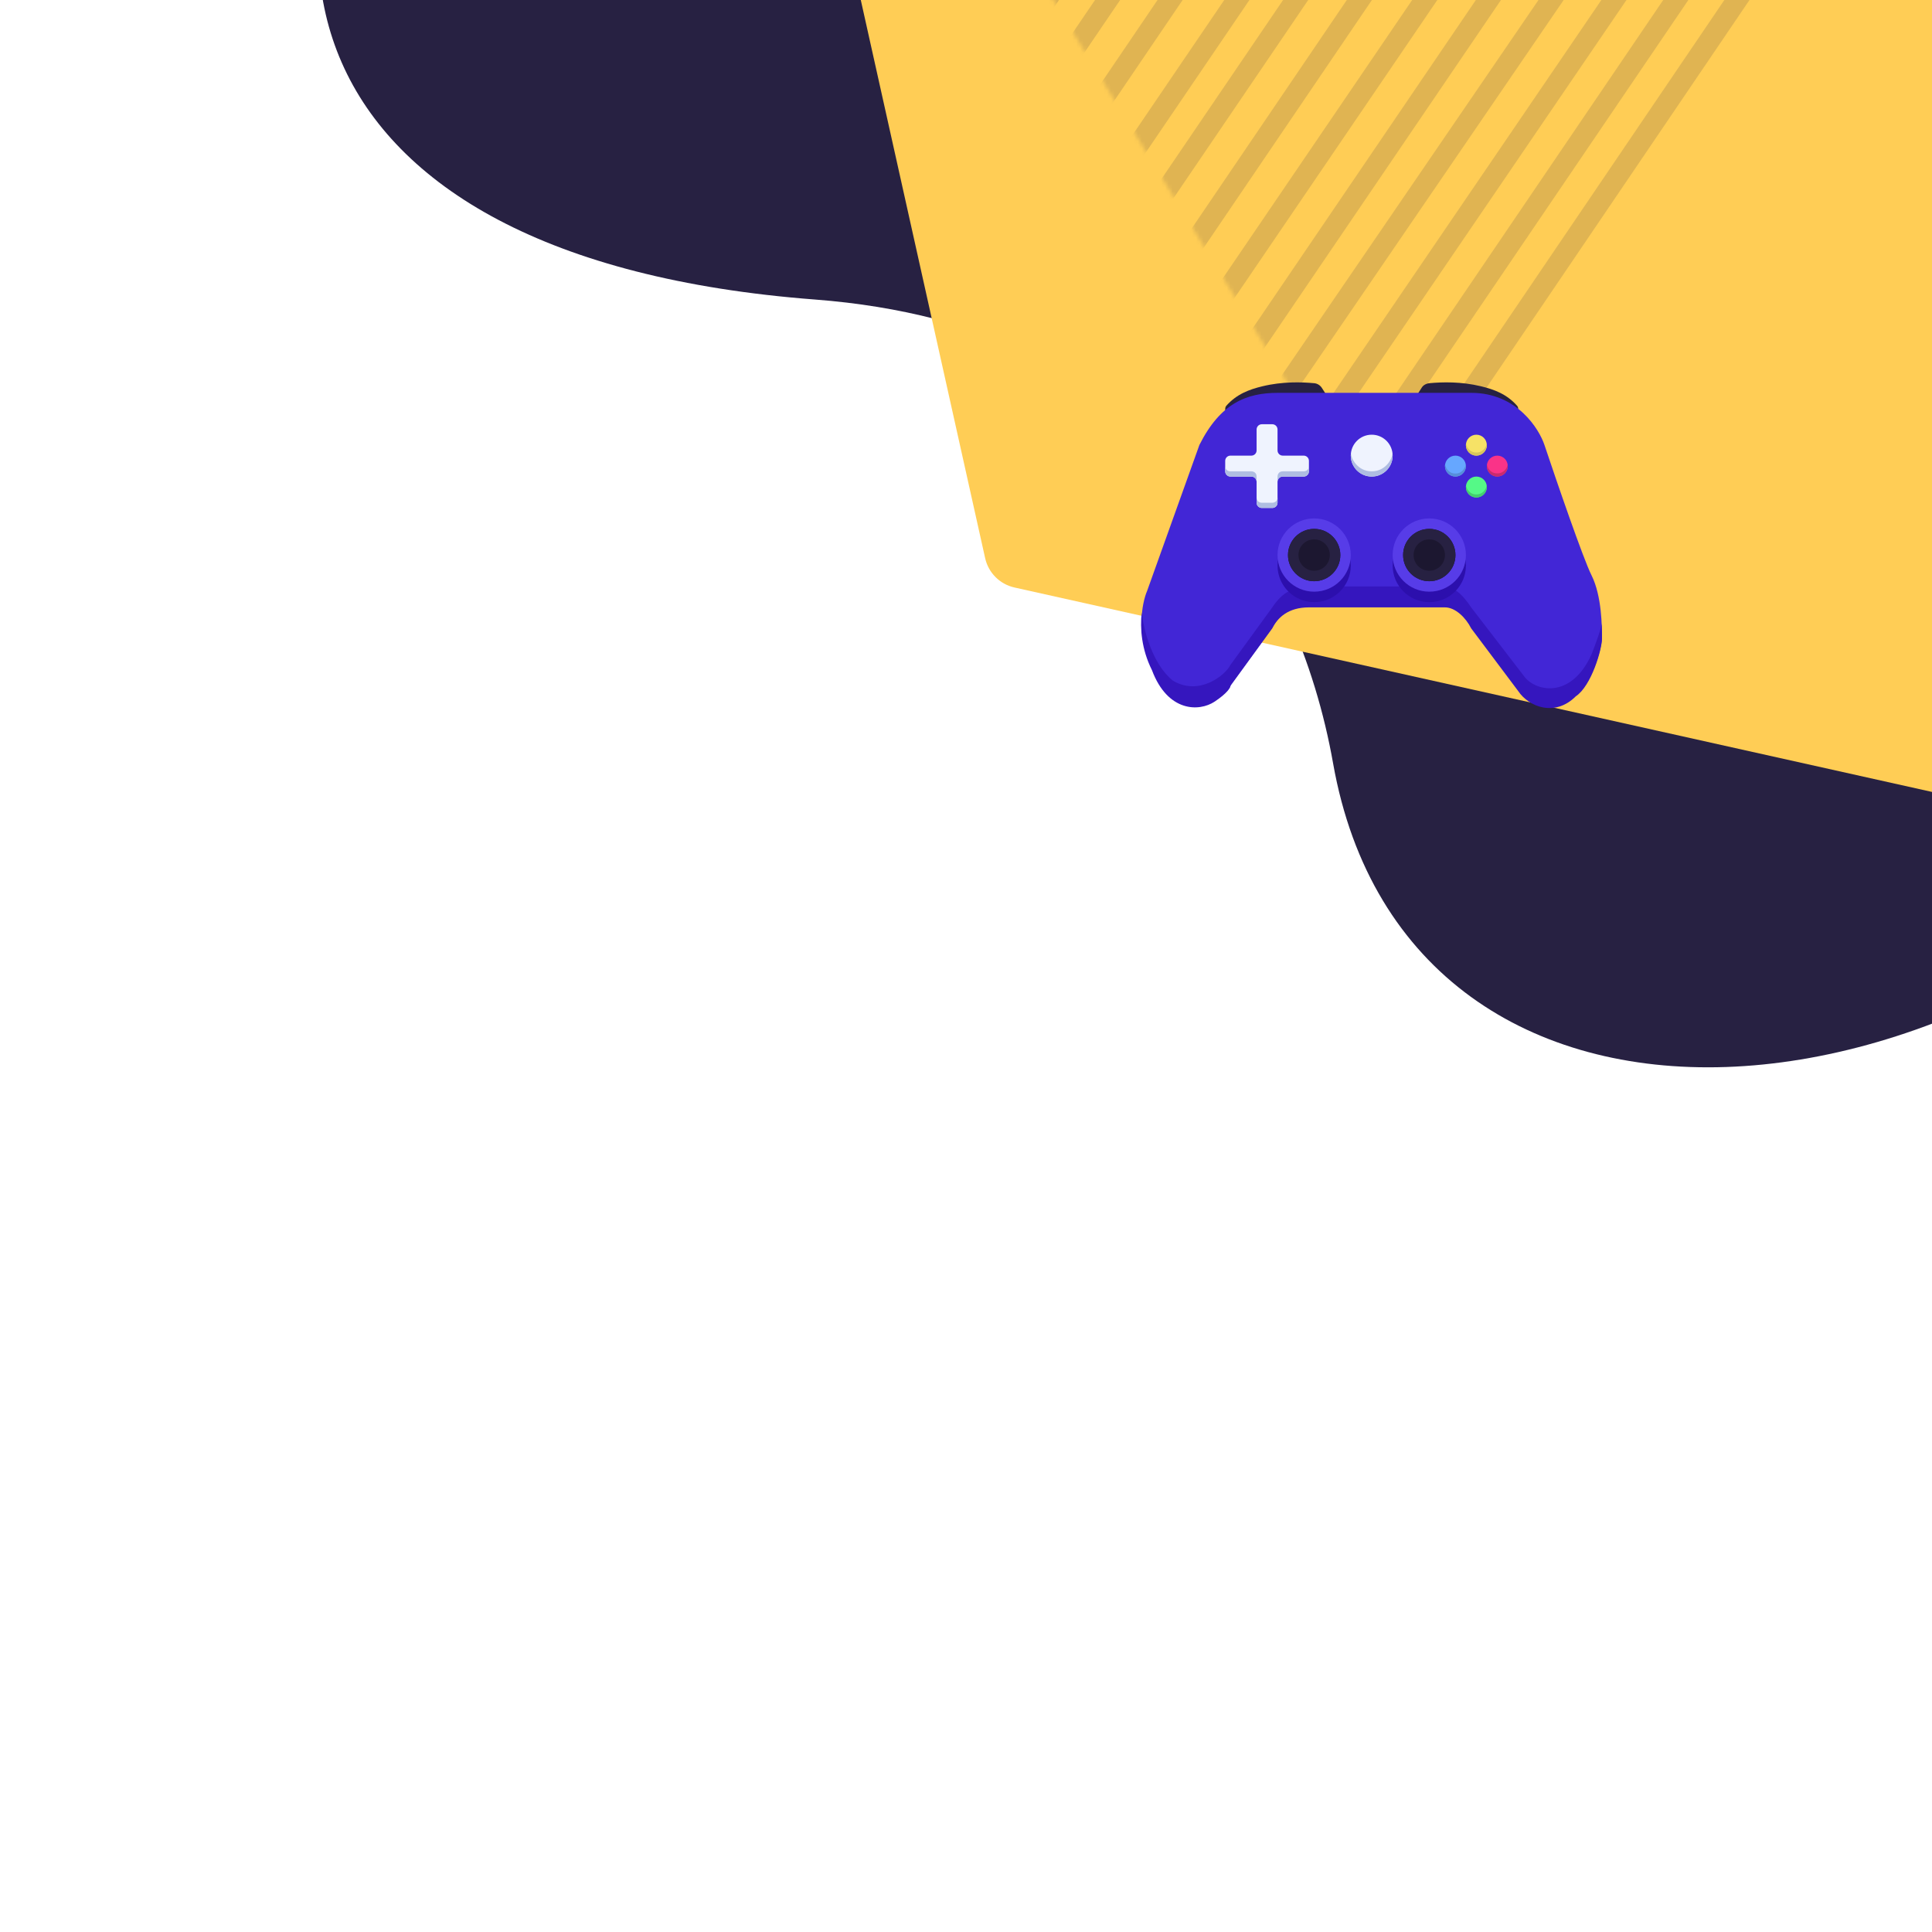 <svg width="500" height="500" viewBox="0 0 500 500" fill="none" xmlns="http://www.w3.org/2000/svg">
<g clip-path="url(#clip0_1143_27241)">
<path fill-rule="evenodd" clip-rule="evenodd" d="M638.039 -51.779C589.363 -144.393 495.425 -187.957 417.487 -200.007C313.075 -216.146 188.376 -182.193 116.53 -94.405C54.123 -18.15 72.563 66.973 210.915 77.518C300.249 84.327 335.948 146.42 344.997 197.52C364.335 306.731 512.108 300.519 599.773 189.844C687.435 79.169 657.846 -14.097 638.039 -51.779Z" fill="#272142"/>
<g clip-path="url(#clip1_1143_27241)">
<path fill-rule="evenodd" clip-rule="evenodd" d="M111.356 -565.579L809.457 -410.044C813.243 -409.2 816.2 -406.244 817.044 -402.458L972.578 295.643C973.779 301.034 970.383 306.377 964.992 307.579C963.56 307.898 962.075 307.898 960.643 307.579L262.542 152.044C258.756 151.2 255.799 148.244 254.956 144.458L99.421 -553.643C98.22 -559.034 101.616 -564.378 107.007 -565.579C108.439 -565.898 109.924 -565.898 111.356 -565.579Z" fill="#FFCD55"/>
</g>
<g opacity="0.3" clip-path="url(#clip2_1143_27241)">
<mask id="mask0_1143_27241" style="mask-type:alpha" maskUnits="userSpaceOnUse" x="251" y="-207" width="224" height="351">
<path d="M366.191 -206.878L474.419 -29.968L360.083 143.057L251.856 -33.853L366.191 -206.878Z" fill="white"/>
</mask>
<g mask="url(#mask0_1143_27241)">
<path fill-rule="evenodd" clip-rule="evenodd" d="M481.051 145.558C479.814 144.735 479.492 143.073 480.331 141.846L546.382 45.325L546.375 45.288L547.057 44.324L548.329 45.215C548.924 45.633 549.668 45.794 550.387 45.661L551.91 45.38L552.122 46.466L484.81 144.828C483.972 146.054 482.289 146.381 481.051 145.558Z" fill="#272142" fill-opacity="0.48"/>
<path fill-rule="evenodd" clip-rule="evenodd" d="M460.47 152.225C459.23 151.394 458.905 149.719 459.744 148.484L547.68 19.041C548.519 17.806 550.204 17.479 551.443 18.309C552.684 19.141 553.01 20.815 552.17 22.05L464.235 151.494C463.395 152.728 461.711 153.056 460.47 152.225Z" fill="#272142" fill-opacity="0.48"/>
<path fill-rule="evenodd" clip-rule="evenodd" d="M442.311 154.444C441.075 153.618 440.751 151.953 441.588 150.724L546.036 -2.616C546.873 -3.845 548.553 -4.171 549.788 -3.346C551.025 -2.52 551.349 -0.854 550.511 0.375L446.063 153.715C445.228 154.943 443.548 155.27 442.311 154.444Z" fill="#272142" fill-opacity="0.48"/>
<path fill-rule="evenodd" clip-rule="evenodd" d="M426.775 154.515C425.545 153.689 425.222 152.026 426.053 150.8L542.843 -21.38C543.674 -22.605 545.345 -22.929 546.575 -22.104C547.805 -21.279 548.128 -19.616 547.297 -18.39L430.507 153.789C429.677 155.015 428.006 155.34 426.775 154.515Z" fill="#272142" fill-opacity="0.48"/>
<path fill-rule="evenodd" clip-rule="evenodd" d="M409.842 153.411C408.609 152.586 408.286 150.923 409.12 149.697L536.965 -38.013C537.8 -39.239 539.478 -39.565 540.712 -38.741C541.945 -37.917 542.268 -36.253 541.433 -35.026L413.587 152.683C412.754 153.908 411.076 154.234 409.842 153.411Z" fill="#272142" fill-opacity="0.48"/>
<path fill-rule="evenodd" clip-rule="evenodd" d="M395.408 150.665C394.176 149.838 393.852 148.172 394.686 146.943L530.84 -53.636C531.672 -54.865 533.348 -55.19 534.582 -54.364C535.814 -53.537 536.138 -51.87 535.305 -50.642L399.152 149.938C398.318 151.167 396.642 151.492 395.408 150.665Z" fill="#272142" fill-opacity="0.48"/>
<path fill-rule="evenodd" clip-rule="evenodd" d="M382.569 146.461C381.333 145.636 381.01 143.974 381.847 142.747L525.455 -67.745C526.292 -68.972 527.972 -69.298 529.206 -68.474C530.442 -67.65 530.765 -65.987 529.928 -64.76L386.32 145.731C385.483 146.958 383.803 147.285 382.569 146.461Z" fill="#272142" fill-opacity="0.48"/>
<path fill-rule="evenodd" clip-rule="evenodd" d="M370.004 141.245C368.77 140.419 368.447 138.755 369.281 137.527L517.879 -81.206C518.714 -82.433 520.388 -82.759 521.621 -81.933C522.853 -81.107 523.177 -79.443 522.343 -78.215L373.744 140.518C372.911 141.745 371.237 142.07 370.004 141.245Z" fill="#272142" fill-opacity="0.48"/>
<path fill-rule="evenodd" clip-rule="evenodd" d="M357.393 135.796C356.158 134.966 355.834 133.297 356.669 132.066L509.776 -93.629C510.611 -94.86 512.289 -95.186 513.525 -94.358C514.76 -93.529 515.084 -91.859 514.249 -90.628L361.14 135.067C360.306 136.298 358.628 136.624 357.393 135.796Z" fill="#272142" fill-opacity="0.48"/>
<path fill-rule="evenodd" clip-rule="evenodd" d="M345.773 129.456C344.537 128.629 344.214 126.961 345.049 125.731L501.3 -104.337C502.136 -105.567 503.813 -105.893 505.048 -105.066C506.283 -104.238 506.607 -102.57 505.772 -101.34L349.52 128.728C348.686 129.958 347.008 130.284 345.773 129.456Z" fill="#272142" fill-opacity="0.48"/>
<path fill-rule="evenodd" clip-rule="evenodd" d="M334.988 121.322C333.754 120.499 333.432 118.838 334.267 117.613L492.657 -114.772C493.492 -115.997 495.169 -116.323 496.401 -115.5C497.634 -114.676 497.957 -113.016 497.122 -111.79L338.732 120.595C337.896 121.82 336.22 122.146 334.988 121.322Z" fill="#272142" fill-opacity="0.48"/>
<path fill-rule="evenodd" clip-rule="evenodd" d="M323.428 114.029C322.19 113.206 321.867 111.544 322.706 110.317L483.761 -125.164C484.6 -126.39 486.282 -126.717 487.52 -125.894C488.758 -125.071 489.08 -123.408 488.242 -122.182L327.187 113.3C326.348 114.526 324.666 114.853 323.428 114.029Z" fill="#272142" fill-opacity="0.48"/>
<path fill-rule="evenodd" clip-rule="evenodd" d="M312.576 106.828C311.342 106.002 311.018 104.337 311.853 103.109L473.805 -135.119C474.64 -136.347 476.316 -136.672 477.549 -135.847C478.783 -135.021 479.107 -133.356 478.272 -132.128L316.321 106.101C315.487 107.328 313.811 107.654 312.576 106.828Z" fill="#272142" fill-opacity="0.48"/>
<path fill-rule="evenodd" clip-rule="evenodd" d="M300.26 100.598C299.023 99.772 298.699 98.106 299.536 96.877L463.529 -144.092C464.366 -145.321 466.045 -145.647 467.281 -144.821C468.516 -143.995 468.84 -142.328 468.003 -141.099L304.01 99.869C303.173 101.098 301.494 101.424 300.26 100.598Z" fill="#272142" fill-opacity="0.48"/>
<path fill-rule="evenodd" clip-rule="evenodd" d="M287.529 94.67C286.295 93.843 285.971 92.177 286.806 90.948L452.182 -152.636C453.016 -153.864 454.692 -154.19 455.924 -153.363C457.158 -152.536 457.482 -150.87 456.647 -149.641L291.272 93.943C290.438 95.171 288.764 95.497 287.529 94.67Z" fill="#272142" fill-opacity="0.48"/>
<path fill-rule="evenodd" clip-rule="evenodd" d="M274.841 88.977C273.607 88.15 273.284 86.484 274.118 85.255L441.722 -161.344C442.557 -162.573 444.234 -162.899 445.468 -162.073C446.703 -161.246 447.026 -159.58 446.191 -158.351L278.587 88.249C277.754 89.477 276.076 89.803 274.841 88.977Z" fill="#272142" fill-opacity="0.48"/>
<path fill-rule="evenodd" clip-rule="evenodd" d="M261.506 86.208C260.269 85.381 259.945 83.711 260.782 82.48L431.112 -168.16C431.95 -169.391 433.63 -169.718 434.866 -168.89C436.103 -168.062 436.427 -166.392 435.59 -165.161L265.259 85.48C264.423 86.711 262.742 87.036 261.506 86.208Z" fill="#272142" fill-opacity="0.48"/>
<path fill-rule="evenodd" clip-rule="evenodd" d="M246.272 83.307C245.038 82.481 244.715 80.814 245.548 79.586L418.223 -174.807C419.055 -176.035 420.731 -176.36 421.964 -175.534C423.196 -174.707 423.52 -173.04 422.686 -171.812L250.013 82.581C249.18 83.809 247.505 84.134 246.272 83.307Z" fill="#272142" fill-opacity="0.48"/>
<path fill-rule="evenodd" clip-rule="evenodd" d="M230.689 82.353C229.456 81.526 229.133 79.861 229.966 78.632L406.327 -180.94C407.162 -182.167 408.838 -182.493 410.071 -181.666C411.305 -180.841 411.629 -179.174 410.794 -177.946L234.433 81.625C233.599 82.853 231.923 83.179 230.689 82.353Z" fill="#272142" fill-opacity="0.48"/>
<path fill-rule="evenodd" clip-rule="evenodd" d="M213.524 84.263C212.286 83.435 211.961 81.765 212.799 80.532L394.295 -186.36C395.131 -187.591 396.813 -187.917 398.051 -187.089C399.289 -186.26 399.614 -184.59 398.776 -183.359L217.281 83.533C216.444 84.765 214.762 85.092 213.524 84.263Z" fill="#272142" fill-opacity="0.48"/>
<path fill-rule="evenodd" clip-rule="evenodd" d="M195.38 87.292C194.146 86.468 193.822 84.804 194.66 83.577L381.578 -190.496C382.416 -191.723 384.095 -192.05 385.33 -191.225C386.566 -190.401 386.89 -188.737 386.052 -187.51L199.132 86.563C198.297 87.789 196.617 88.116 195.38 87.292Z" fill="#272142" fill-opacity="0.48"/>
<path fill-rule="evenodd" clip-rule="evenodd" d="M175.359 92.769C174.122 91.942 173.798 90.273 174.635 89.043L368.395 -195.734C369.233 -196.963 370.913 -197.29 372.151 -196.463L372.151 -196.463C373.387 -195.635 373.711 -193.967 372.875 -192.737L179.113 92.04C178.276 93.269 176.595 93.596 175.359 92.769Z" fill="#272142" fill-opacity="0.48"/>
<path fill-rule="evenodd" clip-rule="evenodd" d="M153.426 100.706C152.191 99.883 151.868 98.22 152.704 96.994L354.664 -198.785C355.502 -200.012 357.182 -200.339 358.417 -199.514L358.418 -199.514C359.653 -198.691 359.976 -197.028 359.14 -195.802L157.179 99.977C156.342 101.203 154.662 101.53 153.426 100.706Z" fill="#272142" fill-opacity="0.48"/>
<path fill-rule="evenodd" clip-rule="evenodd" d="M130.199 110.509C128.968 109.684 128.644 108.021 129.479 106.794L339.668 -202.318C340.503 -203.545 342.178 -203.87 343.41 -203.044L343.411 -203.044C344.643 -202.219 344.966 -200.556 344.132 -199.329L133.942 109.783C133.108 111.009 131.433 111.334 130.199 110.509Z" fill="#272142" fill-opacity="0.48"/>
<path fill-rule="evenodd" clip-rule="evenodd" d="M108.604 117.678C107.37 116.853 107.046 115.187 107.883 113.959L325.809 -206.042C326.645 -207.269 328.324 -207.596 329.559 -206.77L329.56 -206.769C330.795 -205.944 331.118 -204.28 330.281 -203.052L112.354 116.949C111.519 118.177 109.84 118.503 108.604 117.678Z" fill="#272142" fill-opacity="0.48"/>
<path fill-rule="evenodd" clip-rule="evenodd" d="M89.998 123.352C88.761 122.524 88.437 120.855 89.274 119.625L312.035 -208.111C312.871 -209.341 314.552 -209.667 315.787 -208.84L315.787 -208.839C317.024 -208.011 317.349 -206.343 316.512 -205.112L93.75 122.622C92.915 123.853 91.235 124.179 89.998 123.352Z" fill="#272142" fill-opacity="0.48"/>
<path fill-rule="evenodd" clip-rule="evenodd" d="M71.58 124.989C70.346 124.163 70.022 122.497 70.857 121.269L295.997 -209.991C296.831 -211.219 298.508 -211.544 299.742 -210.718L299.743 -210.718C300.977 -209.892 301.301 -208.226 300.465 -206.998L75.325 124.261C74.49 125.49 72.813 125.815 71.58 124.989Z" fill="#272142" fill-opacity="0.48"/>
<path fill-rule="evenodd" clip-rule="evenodd" d="M55.263 125.311C54.027 124.484 53.703 122.818 54.54 121.589L281.441 -211.419C282.277 -212.648 283.96 -212.975 285.195 -212.148L285.196 -212.148C286.433 -211.322 286.757 -209.656 285.919 -208.427L59.017 124.581C58.181 125.81 56.5 126.136 55.263 125.311Z" fill="#272142" fill-opacity="0.48"/>
<path fill-rule="evenodd" clip-rule="evenodd" d="M39.995 123.778C38.762 122.951 38.438 121.286 39.273 120.057L264.779 -211.744C265.613 -212.972 267.29 -213.297 268.524 -212.471L268.525 -212.47C269.758 -211.644 270.081 -209.978 269.248 -208.75L43.739 123.05C42.906 124.277 41.229 124.603 39.995 123.778Z" fill="#272142" fill-opacity="0.48"/>
<path fill-rule="evenodd" clip-rule="evenodd" d="M25.881 120.865C24.644 120.04 24.32 118.372 25.158 117.143L249.098 -211.767C249.935 -212.997 251.616 -213.323 252.853 -212.496L252.853 -212.496C254.089 -211.669 254.413 -210.002 253.576 -208.773L29.635 120.137C28.797 121.365 27.117 121.692 25.881 120.865Z" fill="#272142" fill-opacity="0.48"/>
<path fill-rule="evenodd" clip-rule="evenodd" d="M12.68 116.598C11.445 115.771 11.121 114.103 11.956 112.874L231.803 -210.544C232.639 -211.773 234.318 -212.1 235.553 -211.272L235.554 -211.272C236.789 -210.445 237.113 -208.778 236.276 -207.548L16.429 115.869C15.594 117.098 13.916 117.425 12.68 116.598Z" fill="#272142" fill-opacity="0.48"/>
<path fill-rule="evenodd" clip-rule="evenodd" d="M0.416 109.809C-0.819 108.982 -1.143 107.316 -0.307 106.087L214.07 -209.229C214.905 -210.458 216.584 -210.783 217.818 -209.957L217.818 -209.956C219.053 -209.129 219.377 -207.464 218.541 -206.235L4.163 109.081C3.327 110.309 1.651 110.634 0.416 109.809Z" fill="#272142" fill-opacity="0.48"/>
</g>
</g>
<path d="M340.118 99.172C336.821 98.871 331.934 98.707 326.729 99.965C323.279 100.798 320.023 101.998 317.34 105.049C316.759 105.71 317.34 107.083 317.34 107.083C317.34 107.083 322.154 103.612 331.73 103.612H344.165L342.099 100.39C341.658 99.702 340.931 99.247 340.118 99.172Z" fill="#272142"/>
<path d="M370 99.161C373.295 98.867 378.126 98.722 383.268 99.965C386.719 100.798 389.975 101.998 392.657 105.049C393.238 105.71 392.657 107.083 392.657 107.083C392.657 107.083 387.843 103.612 378.267 103.612H365.832L367.975 100.27C368.363 99.665 369.119 99.24 370 99.161Z" fill="#272142"/>
<path d="M330.699 101.667H357.759H380.76C392.666 101.667 398.349 111.108 399.702 115.155C402.859 124.596 409.714 144.558 411.879 148.874C414.585 154.269 414.585 162.362 414.585 165.059C414.585 167.757 411.879 177.198 407.82 179.896C402.408 185.291 395.643 182.593 392.937 178.547L380.76 162.362C379.407 159.664 376.701 156.967 373.995 156.967H338.817C333.405 156.967 330.699 159.664 329.346 162.362L318.522 177.198C318.522 177.648 317.71 179.086 314.463 181.245C310.404 183.942 302.286 183.942 298.227 173.152C293.897 164.52 295.521 156.067 296.874 152.92L310.404 115.155C315.816 104.365 322.581 101.667 330.699 101.667Z" fill="#4226D6"/>
<path d="M314.374 181.562C310.311 184.271 302.186 184.271 298.124 173.437C295.39 167.97 295.027 162.574 295.473 158.542C295.905 162.604 298.124 171.812 303.54 176.146C310.311 180.208 317.082 174.792 318.436 172.083L329.269 157.187C331.978 153.125 334.686 151.771 340.103 151.771H369.894C373.957 151.771 376.394 150.687 380.728 157.187L394.269 174.792C396.978 178.854 406.457 181.292 411.874 169.375C412.775 167.118 414.56 162.333 414.49 161.25C414.582 162.989 414.582 164.435 414.582 165.312C414.582 168.021 411.874 177.5 407.811 180.208C402.394 185.625 395.624 182.917 392.915 178.854L380.728 162.604C379.374 159.896 376.665 157.187 373.957 157.187H338.749C333.332 157.187 330.624 159.896 329.269 162.604L318.436 177.5C318.436 177.951 317.624 179.396 314.374 181.562Z" fill="#3516BE"/>
<path d="M330.624 111.146C330.624 110.398 330.017 109.792 329.27 109.792H326.561C325.813 109.792 325.207 110.398 325.207 111.146V116.563C325.207 117.311 324.601 117.917 323.853 117.917H318.436C317.688 117.917 317.082 118.523 317.082 119.271V121.979C317.082 122.727 317.688 123.334 318.436 123.334H323.853C324.601 123.334 325.207 123.94 325.207 124.688V130.104C325.207 130.852 325.813 131.459 326.561 131.459H329.27C330.017 131.459 330.624 130.852 330.624 130.104V124.688C330.624 123.94 331.23 123.334 331.978 123.334H337.395C338.142 123.334 338.749 122.727 338.749 121.979V119.271C338.749 118.523 338.142 117.917 337.395 117.917H331.978C331.23 117.917 330.624 117.311 330.624 116.563V111.146Z" fill="#EFF3FE"/>
<path d="M323.853 123.334H318.436C317.688 123.334 317.082 122.728 317.082 121.98V120.625C317.082 121.077 317.353 121.98 318.436 121.98H323.853C324.304 121.98 325.207 122.25 325.207 123.334V124.688V128.75C325.207 129.202 325.478 130.105 326.561 130.105H329.27C329.721 130.105 330.624 129.834 330.624 128.75V124.688V123.334C330.624 122.882 330.895 121.98 331.978 121.98H337.395C337.846 121.98 338.749 121.709 338.749 120.625V121.98C338.749 122.728 338.142 123.334 337.395 123.334H331.978C331.23 123.334 330.624 123.94 330.624 124.688V128.75V130.105C330.624 130.853 330.017 131.459 329.27 131.459H326.561C325.813 131.459 325.207 130.853 325.207 130.105V128.75V124.688C325.207 123.94 324.601 123.334 323.853 123.334Z" fill="#AFBDE2"/>
<path d="M360.415 117.917C360.415 120.908 357.99 123.333 354.999 123.333C352.007 123.333 349.582 120.908 349.582 117.917C349.582 114.925 352.007 112.5 354.999 112.5C357.99 112.5 360.415 114.925 360.415 117.917Z" fill="#EFF3FE"/>
<path d="M354.999 123.333C357.99 123.333 360.415 120.908 360.415 117.917C360.415 117.662 360.398 117.411 360.364 117.166C360.381 118.77 358.582 121.979 354.999 121.979C351.416 121.979 349.616 118.77 349.634 117.166C349.6 117.411 349.582 117.662 349.582 117.917C349.582 120.908 352.007 123.333 354.999 123.333Z" fill="#AFBDE2"/>
<path d="M379.374 120.625C379.374 122.121 378.161 123.334 376.665 123.334C375.17 123.334 373.957 122.121 373.957 120.625C373.957 119.13 375.17 117.917 376.665 117.917C378.161 117.917 379.374 119.13 379.374 120.625Z" fill="#66A7FF"/>
<path d="M376.665 123.334C378.161 123.334 379.374 122.121 379.374 120.625C379.374 120.48 379.362 120.338 379.34 120.2C379.206 120.984 378.483 122.553 376.665 122.553C374.847 122.553 374.125 120.984 373.99 120.2C373.968 120.338 373.957 120.48 373.957 120.625C373.957 122.121 375.17 123.334 376.665 123.334Z" fill="#578ED9"/>
<path d="M384.792 115.208C384.792 116.704 383.579 117.917 382.083 117.917C380.588 117.917 379.375 116.704 379.375 115.208C379.375 113.713 380.588 112.5 382.083 112.5C383.579 112.5 384.792 113.713 384.792 115.208Z" fill="#F6E266"/>
<path d="M382.083 117.916C383.579 117.916 384.792 116.704 384.792 115.208C384.792 115.075 384.782 114.944 384.763 114.815C384.636 115.581 383.921 117.112 382.083 117.112C380.246 117.112 379.531 115.581 379.403 114.815C379.385 114.944 379.375 115.075 379.375 115.208C379.375 116.704 380.588 117.916 382.083 117.916Z" fill="#D7C55B"/>
<path d="M384.792 126.042C384.792 127.538 383.579 128.75 382.083 128.75C380.588 128.75 379.375 127.538 379.375 126.042C379.375 124.546 380.588 123.333 382.083 123.333C383.579 123.333 384.792 124.546 384.792 126.042Z" fill="#55F987"/>
<path d="M382.083 128.75C383.579 128.75 384.792 127.537 384.792 126.042C384.792 125.902 384.781 125.764 384.761 125.63C384.64 126.399 383.936 127.939 382.083 127.955C380.23 127.971 379.526 126.412 379.406 125.63C379.386 125.764 379.375 125.902 379.375 126.042C379.375 127.537 380.588 128.75 382.083 128.75Z" fill="#44CE6E"/>
<path d="M390.21 120.625C390.21 122.121 388.997 123.334 387.501 123.334C386.006 123.334 384.793 122.121 384.793 120.625C384.793 119.13 386.006 117.917 387.501 117.917C388.997 117.917 390.21 119.13 390.21 120.625Z" fill="#FA3388"/>
<path d="M387.501 123.334C388.997 123.334 390.21 122.122 390.21 120.626C390.21 120.497 390.201 120.371 390.183 120.247C390.058 120.994 389.346 122.492 387.501 122.509C385.656 122.526 384.944 121.008 384.819 120.247C384.802 120.371 384.793 120.497 384.793 120.626C384.793 122.122 386.006 123.334 387.501 123.334Z" fill="#C82C6E"/>
<path d="M349.583 146.355C349.583 151.59 345.339 155.834 340.104 155.834C334.869 155.834 330.625 151.59 330.625 146.355C330.625 141.119 334.869 136.875 340.104 136.875C345.339 136.875 349.583 141.119 349.583 146.355Z" fill="#2C0FAD"/>
<path d="M349.583 143.646C349.583 148.881 345.339 153.125 340.104 153.125C334.869 153.125 330.625 148.881 330.625 143.646C330.625 138.411 334.869 134.167 340.104 134.167C345.339 134.167 349.583 138.411 349.583 143.646Z" fill="#573CE8"/>
<path d="M346.874 143.646C346.874 147.386 343.842 150.417 340.103 150.417C336.363 150.417 333.332 147.386 333.332 143.646C333.332 139.907 336.363 136.875 340.103 136.875C343.842 136.875 346.874 139.907 346.874 143.646Z" fill="#130B38"/>
<path d="M346.874 143.646C346.874 147.386 343.842 150.417 340.103 150.417C336.363 150.417 333.332 147.386 333.332 143.646C333.332 139.907 336.363 136.875 340.103 136.875C343.842 136.875 346.874 139.907 346.874 143.646Z" fill="#272142"/>
<path opacity="0.5" d="M344.164 143.646C344.164 145.89 342.345 147.709 340.102 147.709C337.858 147.709 336.039 145.89 336.039 143.646C336.039 141.403 337.858 139.584 340.102 139.584C342.345 139.584 344.164 141.403 344.164 143.646Z" fill="#120F1F"/>
<path d="M379.376 146.355C379.376 151.59 375.132 155.834 369.897 155.834C364.662 155.834 360.418 151.59 360.418 146.355C360.418 141.119 364.662 136.875 369.897 136.875C375.132 136.875 379.376 141.119 379.376 146.355Z" fill="#2C0FAD"/>
<path d="M379.376 143.646C379.376 148.881 375.132 153.125 369.897 153.125C364.662 153.125 360.418 148.881 360.418 143.646C360.418 138.411 364.662 134.167 369.897 134.167C375.132 134.167 379.376 138.411 379.376 143.646Z" fill="#573CE8"/>
<path d="M376.667 143.646C376.667 147.386 373.635 150.417 369.896 150.417C366.156 150.417 363.125 147.386 363.125 143.646C363.125 139.907 366.156 136.875 369.896 136.875C373.635 136.875 376.667 139.907 376.667 143.646Z" fill="#130B38"/>
<path d="M376.667 143.646C376.667 147.386 373.635 150.417 369.896 150.417C366.156 150.417 363.125 147.386 363.125 143.646C363.125 139.907 366.156 136.875 369.896 136.875C373.635 136.875 376.667 139.907 376.667 143.646Z" fill="#272142"/>
<path opacity="0.5" d="M373.957 143.646C373.957 145.89 372.138 147.709 369.895 147.709C367.651 147.709 365.832 145.89 365.832 143.646C365.832 141.403 367.651 139.584 369.895 139.584C372.138 139.584 373.957 141.403 373.957 143.646Z" fill="#120F1F"/>
</g>
<defs>
<clipPath id="clip0_1143_27241">
<rect width="500" height="500" fill="white"/>
</clipPath>
<clipPath id="clip1_1143_27241">
<path d="M99 -566L957 -566C965.837 -566 973 -558.837 973 -550L973 308L115 308C106.163 308 99 300.837 99 292L99 -566Z" fill="white"/>
</clipPath>
<clipPath id="clip2_1143_27241">
<rect width="350.878" height="350.878" fill="white" transform="translate(188 -207)"/>
</clipPath>
</defs>
</svg>
